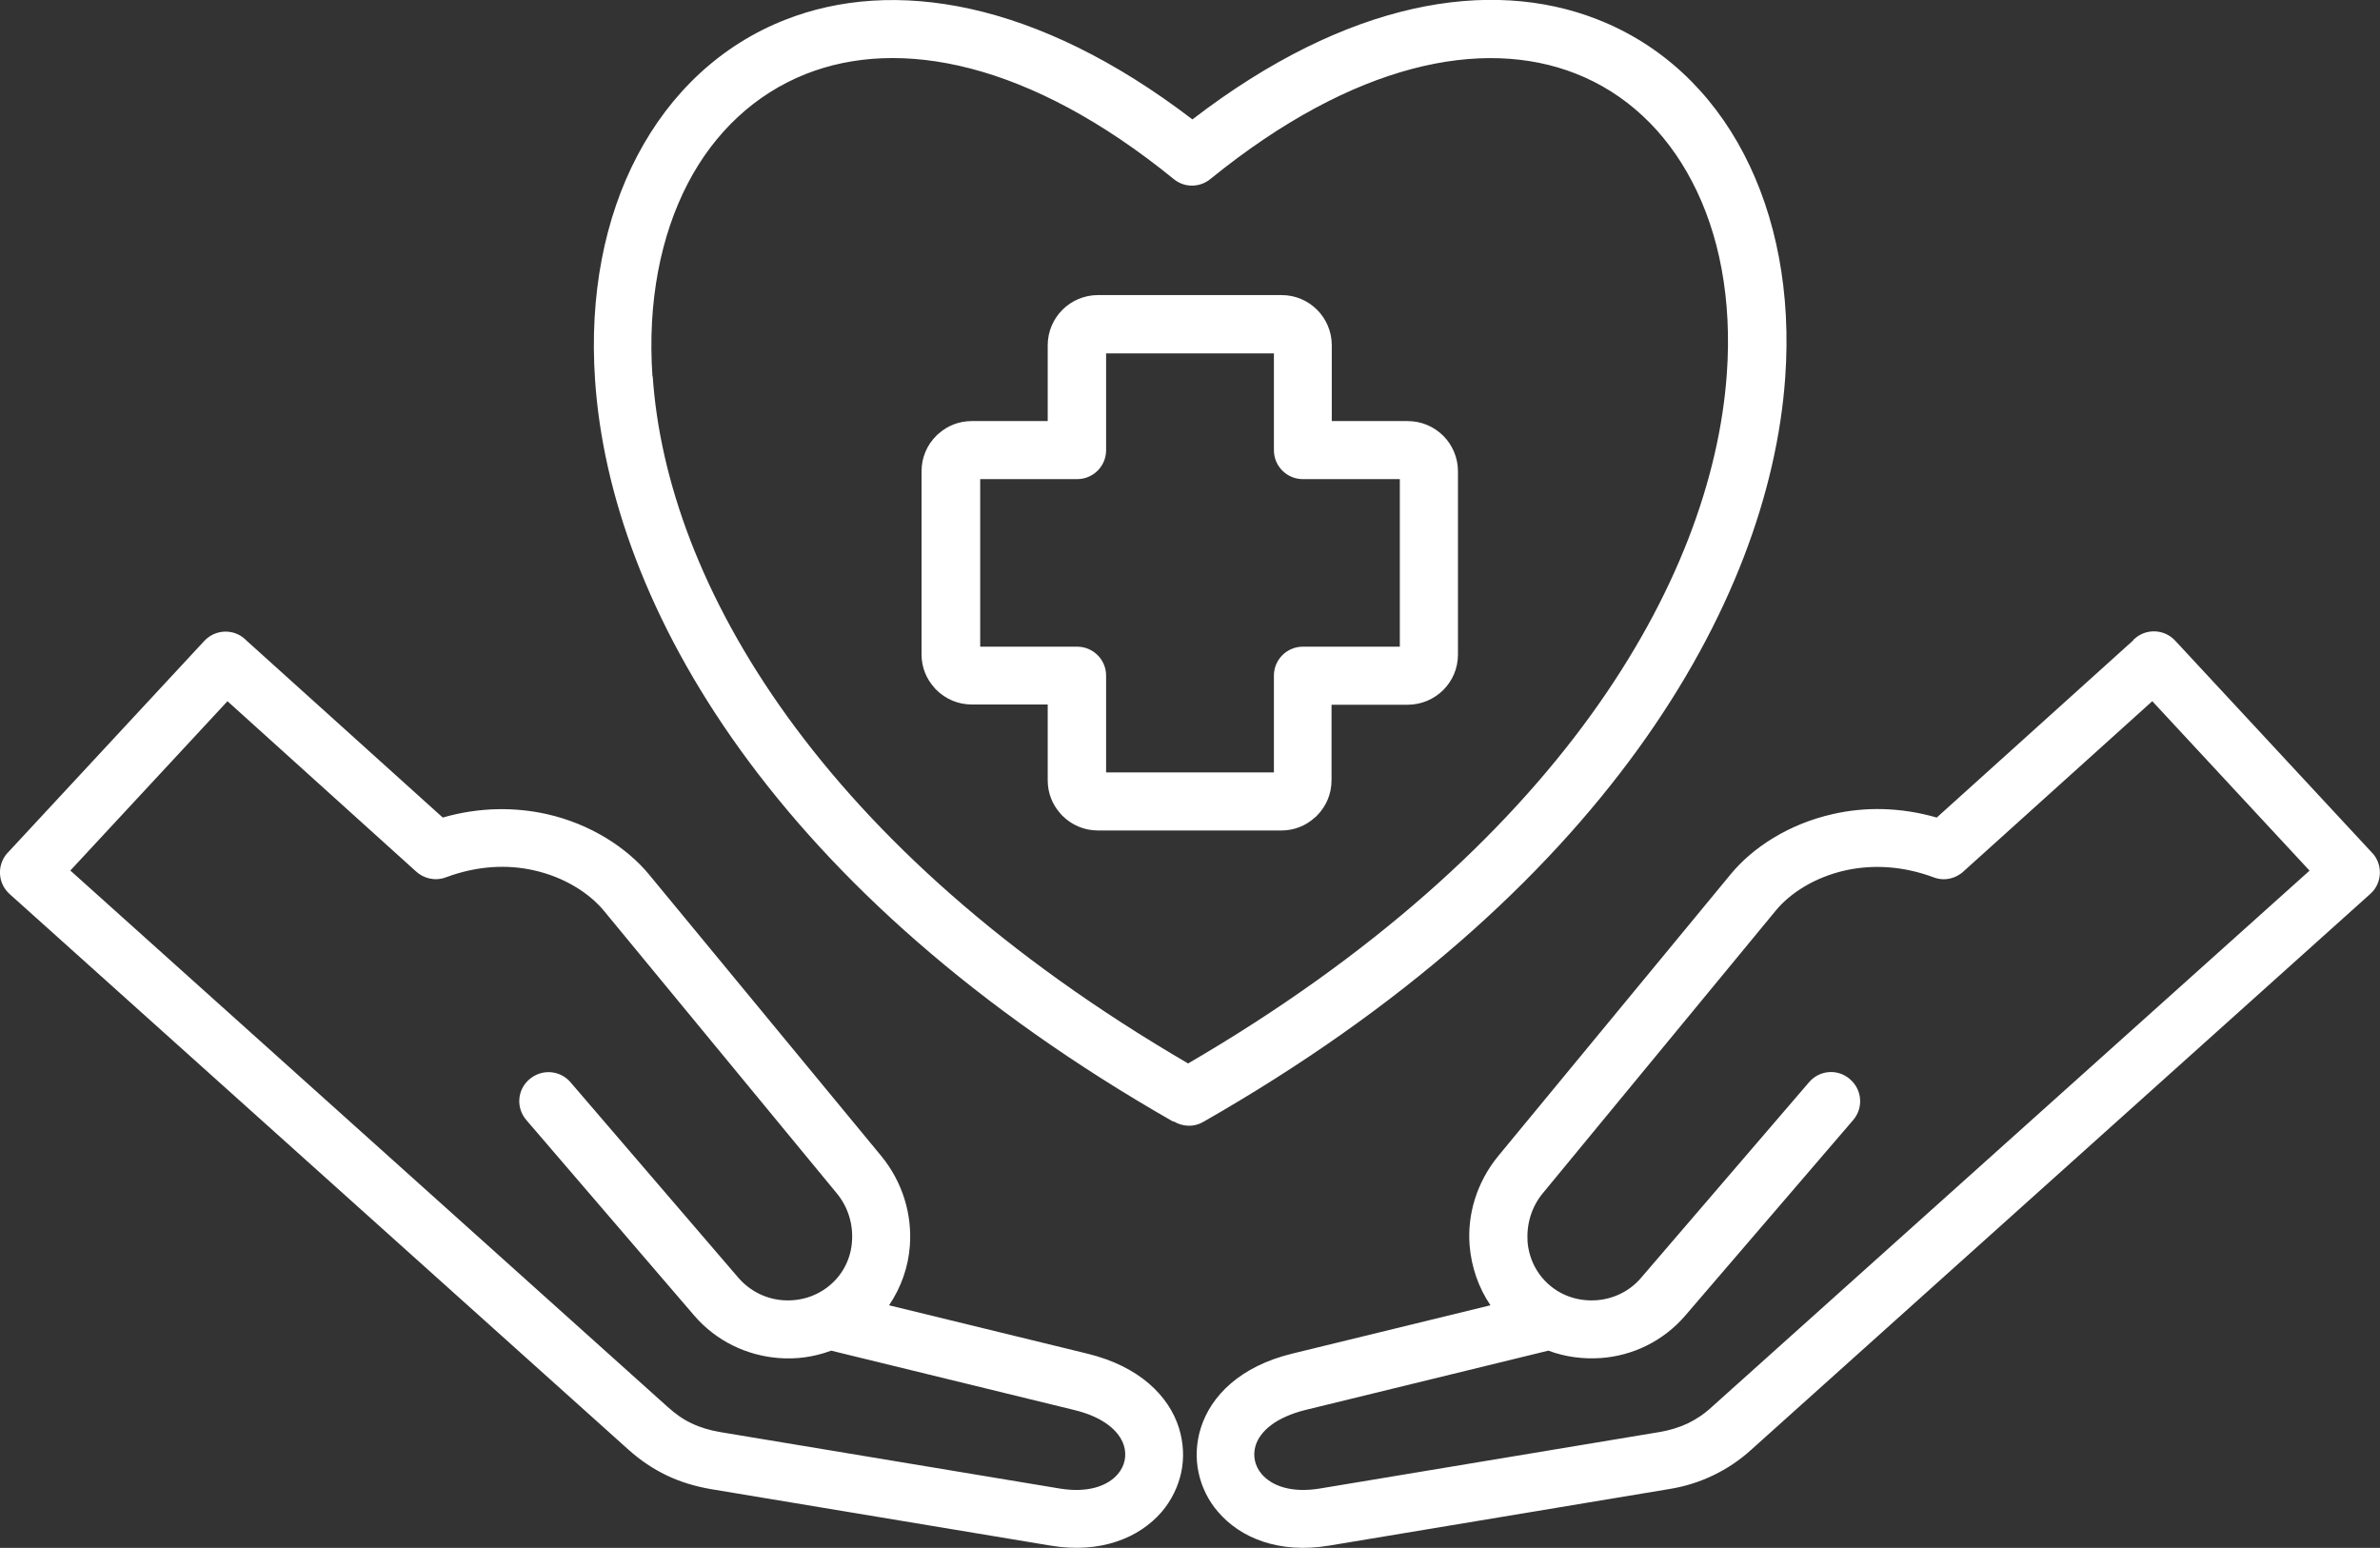 <svg xmlns="http://www.w3.org/2000/svg" width="143" height="93" viewBox="0 0 143 93" fill="none"><rect x="0" y="0" width="143" height="93" fill="#333333" stroke="none"/><g clip-path="url(#clip0_423_67)"><path fill-rule="evenodd" clip-rule="evenodd" d="M70.501 67.397C46.569 53.735 36.669 36.387 35.754 22.831C35.403 17.714 36.334 13.083 38.286 9.367C40.284 5.559 43.335 2.696 47.179 1.188C53.646 -1.356 62.264 3.29795e-05 71.645 7.174C80.98 3.29795e-05 89.537 -1.356 95.959 1.158C99.788 2.65 102.823 5.483 104.791 9.276C106.713 12.977 107.628 17.576 107.262 22.694C106.301 36.265 96.31 53.704 72.286 67.412C71.737 67.732 71.066 67.701 70.532 67.382H70.501V67.397ZM138.775 52.318L129.318 42.129L118 52.334C117.527 52.79 116.826 52.958 116.185 52.714C114.263 51.998 112.463 51.953 110.907 52.288C109.046 52.699 107.552 53.659 106.682 54.725L92.71 71.677C92.008 72.514 91.719 73.565 91.78 74.586C91.856 75.576 92.298 76.52 93.091 77.206C93.9 77.906 94.937 78.196 95.944 78.119C96.935 78.043 97.912 77.586 98.598 76.779L108.696 65.021C109.321 64.29 110.419 64.198 111.151 64.838C111.884 65.463 111.975 66.559 111.35 67.29L101.252 79.049C99.925 80.587 98.095 81.455 96.203 81.592C95.135 81.668 94.052 81.531 93.031 81.15L78.433 84.714C76.664 85.156 75.718 85.979 75.443 86.847C75.352 87.151 75.337 87.456 75.398 87.745C75.459 88.035 75.596 88.324 75.809 88.568C76.42 89.284 77.609 89.71 79.287 89.436L99.711 86.04C100.337 85.933 100.886 85.765 101.405 85.522C101.908 85.278 102.396 84.958 102.854 84.532L138.775 52.303V52.318ZM128.174 38.473L116.368 49.12C114.141 48.48 112.021 48.48 110.145 48.907C107.475 49.501 105.294 50.932 103.982 52.532L90.01 69.468C88.729 71.037 88.149 72.971 88.302 74.845C88.409 76.109 88.82 77.343 89.553 78.424L77.625 81.333C74.513 82.095 72.759 83.862 72.149 85.796C71.874 86.679 71.828 87.593 72.011 88.461C72.194 89.329 72.591 90.152 73.186 90.837C74.528 92.406 76.847 93.366 79.867 92.863L100.291 89.466C101.237 89.314 102.106 89.04 102.93 88.644C103.754 88.248 104.516 87.745 105.218 87.106L142.421 53.704C143.138 53.065 143.183 51.953 142.543 51.252C142.528 51.252 142.497 51.206 142.482 51.191L130.691 38.489C130.035 37.788 128.937 37.742 128.235 38.397C128.22 38.397 128.189 38.428 128.174 38.458V38.473ZM0.504 51.191C0.504 51.191 0.458 51.237 0.443 51.252C-0.198 51.968 -0.137 53.065 0.565 53.704L37.768 87.106C38.484 87.745 39.232 88.248 40.056 88.644C40.879 89.04 41.749 89.299 42.694 89.466L63.119 92.863C66.139 93.366 68.457 92.391 69.8 90.837C70.394 90.137 70.791 89.314 70.974 88.461C71.157 87.593 71.111 86.694 70.837 85.796C70.227 83.862 68.457 82.095 65.346 81.333L53.418 78.424C54.15 77.343 54.577 76.109 54.668 74.845C54.806 72.971 54.241 71.037 52.96 69.468L38.988 52.532C37.676 50.947 35.495 49.501 32.826 48.907C30.949 48.495 28.829 48.48 26.602 49.12L14.796 38.473C14.796 38.473 14.75 38.428 14.735 38.412C14.034 37.758 12.935 37.803 12.279 38.504L0.504 51.191ZM13.683 42.114L4.226 52.303L40.117 84.532C40.59 84.958 41.062 85.293 41.566 85.522C42.069 85.765 42.633 85.933 43.259 86.04L63.683 89.436C65.361 89.71 66.551 89.284 67.161 88.568C67.374 88.324 67.512 88.035 67.573 87.745C67.634 87.456 67.618 87.136 67.527 86.847C67.252 85.979 66.307 85.141 64.537 84.714L49.94 81.15C48.918 81.531 47.835 81.683 46.767 81.592C44.876 81.44 43.045 80.587 41.718 79.049L31.62 67.29C30.995 66.559 31.071 65.463 31.819 64.838C32.551 64.214 33.649 64.29 34.275 65.021L44.372 76.779C45.074 77.586 46.035 78.043 47.026 78.119C48.033 78.196 49.055 77.906 49.879 77.206C50.687 76.52 51.13 75.561 51.191 74.586C51.267 73.565 50.962 72.514 50.26 71.677L36.288 54.725C35.419 53.674 33.924 52.699 32.063 52.288C30.507 51.938 28.707 51.998 26.785 52.714C26.129 52.958 25.428 52.775 24.97 52.334L13.667 42.129L13.683 42.114ZM80.019 42.342H84.58C85.404 42.342 86.166 42.007 86.716 41.459C87.265 40.91 87.6 40.164 87.6 39.326V28.314C87.6 27.492 87.265 26.73 86.716 26.182C86.166 25.634 85.404 25.299 84.58 25.299H80.019V20.744C80.019 19.922 79.684 19.16 79.135 18.612C78.586 18.064 77.838 17.729 76.999 17.729H65.971C65.147 17.729 64.385 18.064 63.836 18.612C63.286 19.16 62.951 19.922 62.951 20.744V25.299H58.39C57.627 25.299 56.941 25.573 56.407 26.045C56.346 26.091 56.3 26.136 56.255 26.182C55.706 26.73 55.37 27.477 55.37 28.314V39.326C55.37 40.088 55.66 40.788 56.133 41.306C56.178 41.352 56.209 41.413 56.255 41.443C56.804 41.992 57.551 42.327 58.39 42.327H62.951V46.881C62.951 47.642 63.225 48.328 63.698 48.861C63.744 48.922 63.79 48.967 63.836 49.013C64.385 49.561 65.132 49.897 65.971 49.897H76.999C77.762 49.897 78.463 49.607 78.982 49.135C79.028 49.089 79.089 49.059 79.119 49.013C79.668 48.465 80.004 47.718 80.004 46.881V42.342H80.019ZM76.542 46.409V40.59C76.542 39.631 77.32 38.854 78.281 38.854H84.107V28.787H78.281C77.32 28.787 76.542 28.01 76.542 27.05V21.232H66.459V27.05C66.459 28.01 65.681 28.787 64.72 28.787H58.894V38.854H64.72C65.681 38.854 66.459 39.631 66.459 40.59V46.409H76.542ZM39.217 22.603C40.056 35.016 49.253 50.993 71.386 63.894C93.61 50.947 102.869 34.894 103.754 22.466C104.074 18.003 103.311 14.043 101.664 10.905C100.078 7.859 97.668 5.59 94.663 4.417C89.11 2.239 81.377 3.732 72.728 10.753C72.103 11.271 71.172 11.301 70.516 10.753C61.822 3.686 54.028 2.224 48.414 4.447C45.379 5.651 42.938 7.935 41.337 10.997C39.69 14.165 38.896 18.14 39.202 22.618L39.217 22.603Z" fill="white"></path></g><defs><clipPath id="clip0_423_67"><rect width="143" height="93" fill="white"></rect></clipPath></defs></svg>